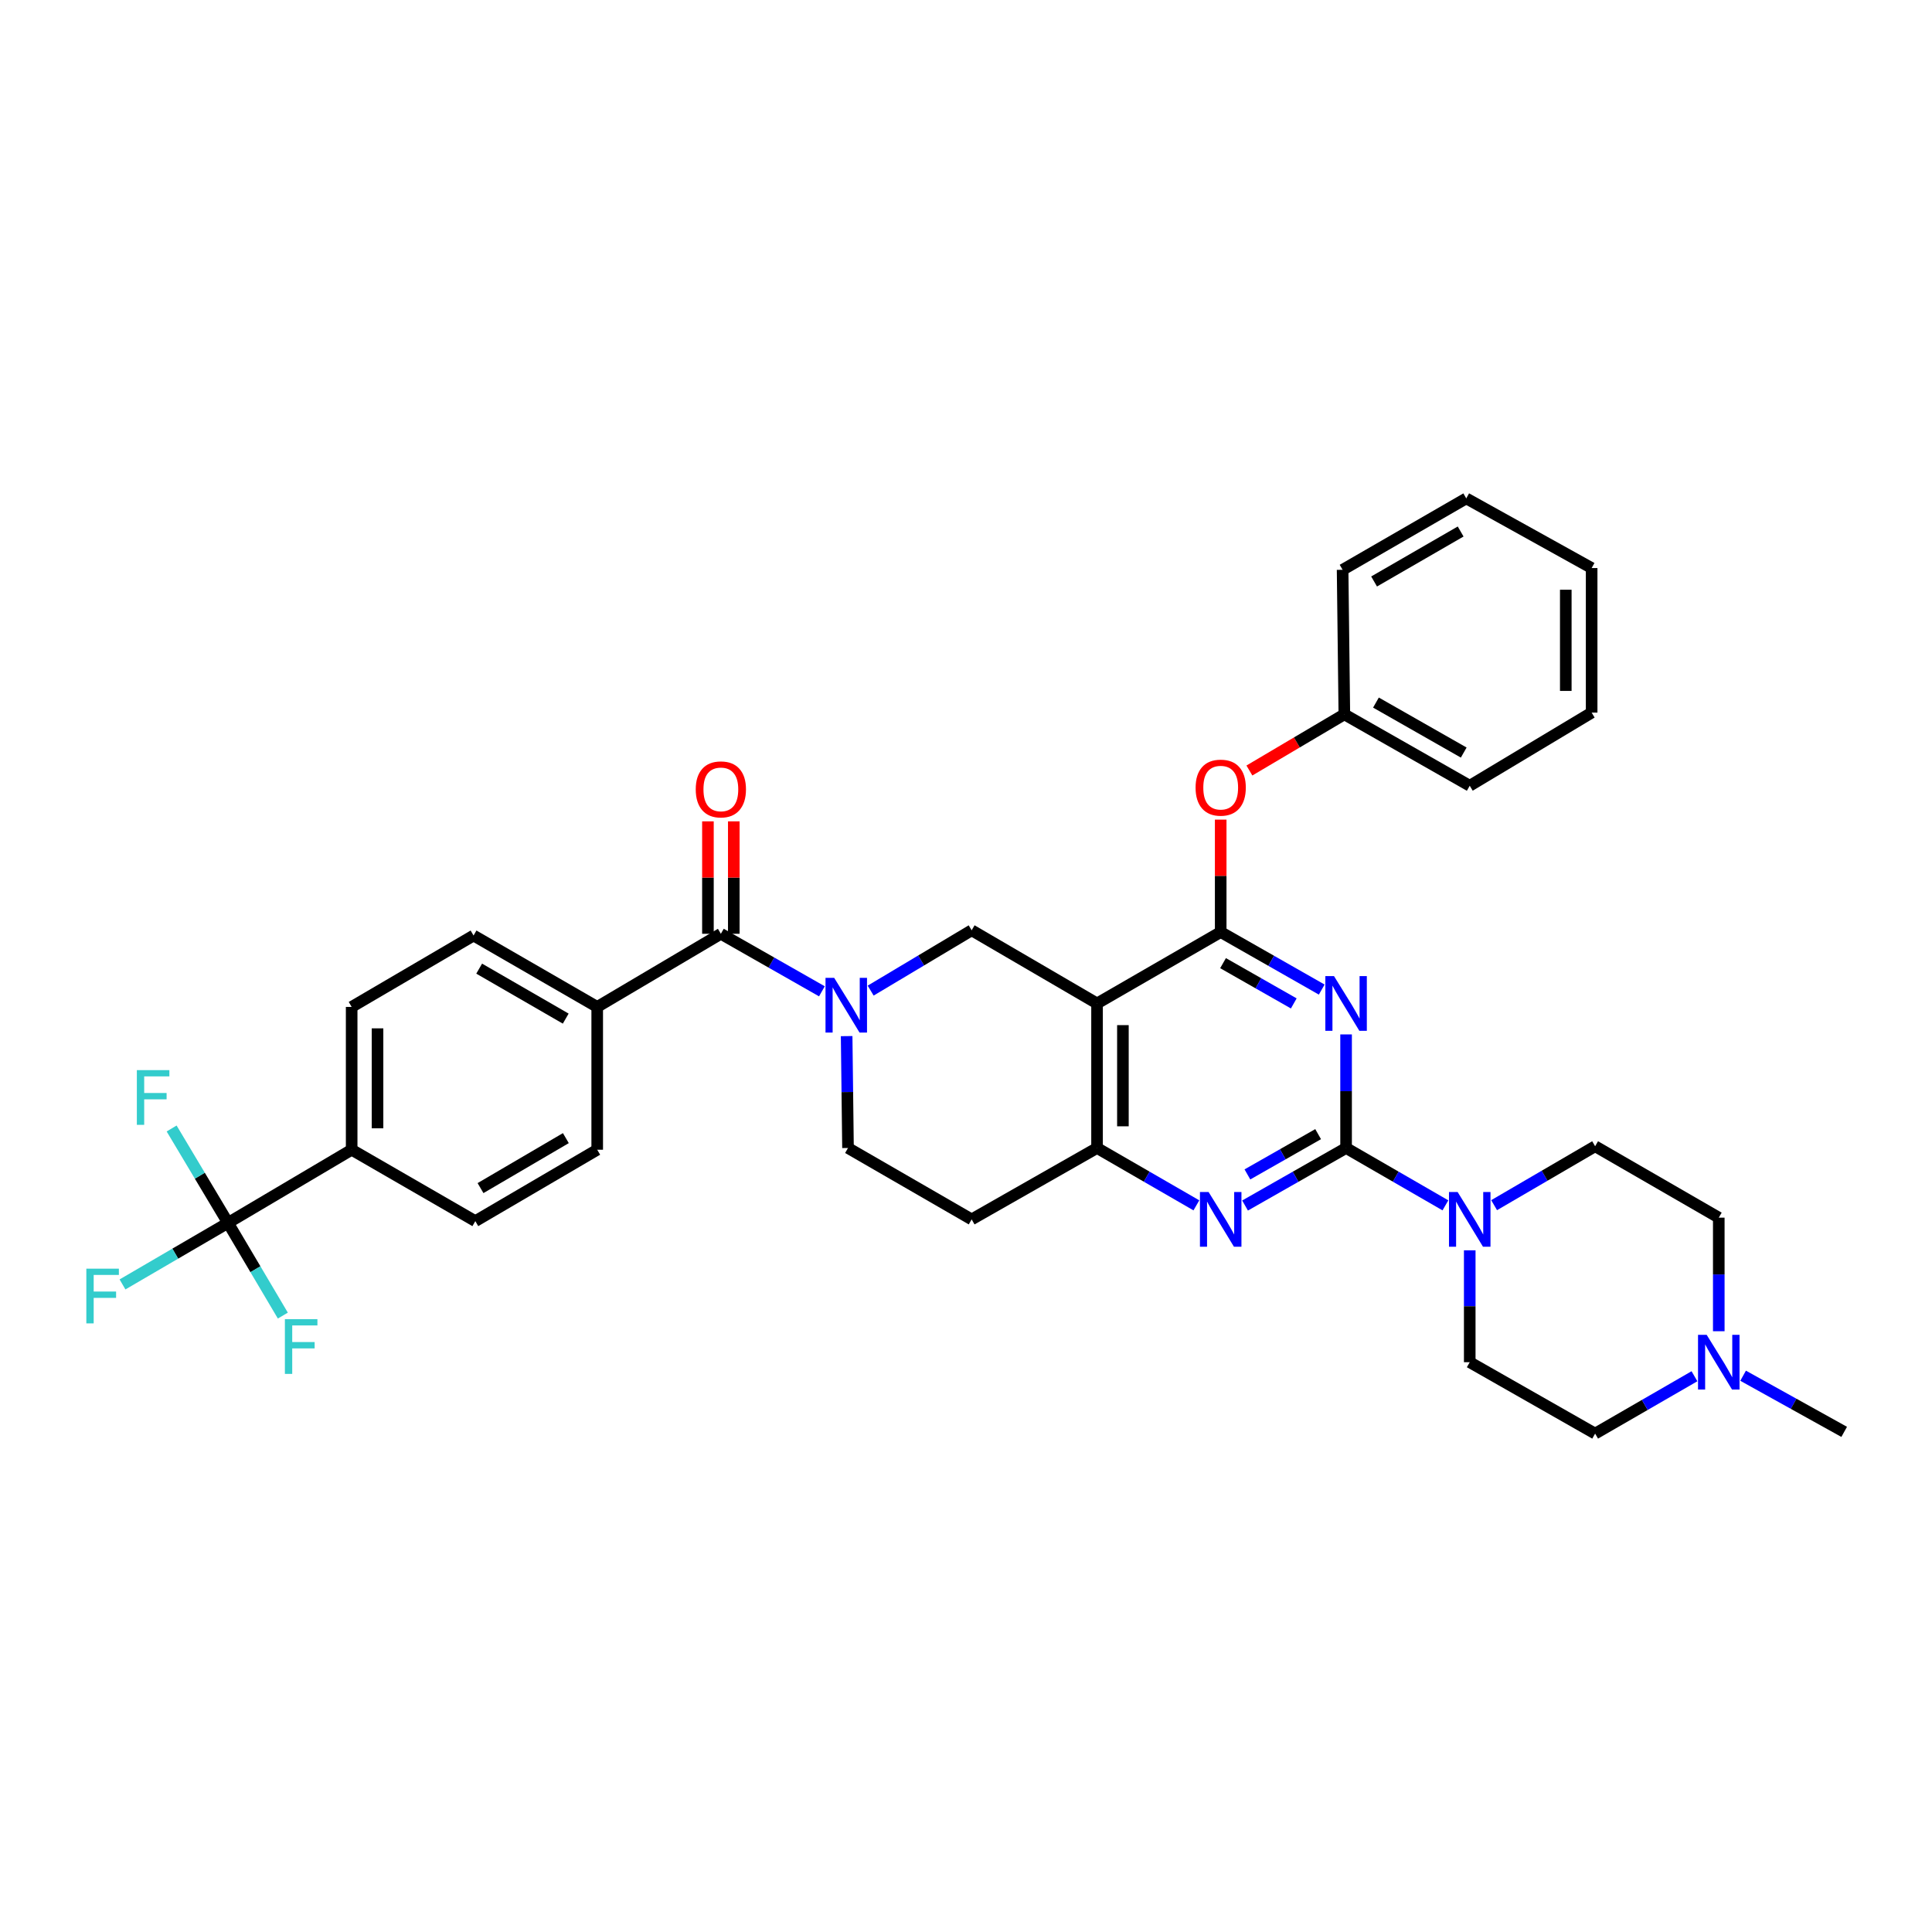 <?xml version='1.0' encoding='iso-8859-1'?>
<svg version='1.1' baseProfile='full'
              xmlns='http://www.w3.org/2000/svg'
                      xmlns:rdkit='http://www.rdkit.org/xml'
                      xmlns:xlink='http://www.w3.org/1999/xlink'
                  xml:space='preserve'
width='1000px' height='1000px' viewBox='0 0 1000 1000'>
<!-- END OF HEADER -->
<rect style='opacity:1.0;fill:#FFFFFF;stroke:none' width='1000' height='1000' x='0' y='0'> </rect>
<path class='bond-0' d='M 438.22,536.291 L 438.573,565.245' style='fill:none;fill-rule:evenodd;stroke:#0000FF;stroke-width:6px;stroke-linecap:butt;stroke-linejoin:miter;stroke-opacity:1' />
<path class='bond-0' d='M 438.573,565.245 L 438.925,594.199' style='fill:none;fill-rule:evenodd;stroke:#000000;stroke-width:6px;stroke-linecap:butt;stroke-linejoin:miter;stroke-opacity:1' />
<path class='bond-1' d='M 450.655,512.739 L 476.791,497.128' style='fill:none;fill-rule:evenodd;stroke:#0000FF;stroke-width:6px;stroke-linecap:butt;stroke-linejoin:miter;stroke-opacity:1' />
<path class='bond-1' d='M 476.791,497.128 L 502.927,481.517' style='fill:none;fill-rule:evenodd;stroke:#000000;stroke-width:6px;stroke-linecap:butt;stroke-linejoin:miter;stroke-opacity:1' />
<path class='bond-2' d='M 425.418,513.104 L 399.267,498.214' style='fill:none;fill-rule:evenodd;stroke:#0000FF;stroke-width:6px;stroke-linecap:butt;stroke-linejoin:miter;stroke-opacity:1' />
<path class='bond-2' d='M 399.267,498.214 L 373.116,483.325' style='fill:none;fill-rule:evenodd;stroke:#000000;stroke-width:6px;stroke-linecap:butt;stroke-linejoin:miter;stroke-opacity:1' />
<path class='bond-3' d='M 438.925,594.199 L 502.927,631.157' style='fill:none;fill-rule:evenodd;stroke:#000000;stroke-width:6px;stroke-linecap:butt;stroke-linejoin:miter;stroke-opacity:1' />
<path class='bond-4' d='M 502.927,631.157 L 567.829,594.199' style='fill:none;fill-rule:evenodd;stroke:#000000;stroke-width:6px;stroke-linecap:butt;stroke-linejoin:miter;stroke-opacity:1' />
<path class='bond-5' d='M 567.829,594.199 L 567.829,519.383' style='fill:none;fill-rule:evenodd;stroke:#000000;stroke-width:6px;stroke-linecap:butt;stroke-linejoin:miter;stroke-opacity:1' />
<path class='bond-5' d='M 581.216,582.976 L 581.216,530.605' style='fill:none;fill-rule:evenodd;stroke:#000000;stroke-width:6px;stroke-linecap:butt;stroke-linejoin:miter;stroke-opacity:1' />
<path class='bond-6' d='M 567.829,594.199 L 593.536,609.043' style='fill:none;fill-rule:evenodd;stroke:#000000;stroke-width:6px;stroke-linecap:butt;stroke-linejoin:miter;stroke-opacity:1' />
<path class='bond-6' d='M 593.536,609.043 L 619.243,623.888' style='fill:none;fill-rule:evenodd;stroke:#0000FF;stroke-width:6px;stroke-linecap:butt;stroke-linejoin:miter;stroke-opacity:1' />
<path class='bond-7' d='M 567.829,519.383 L 502.927,481.517' style='fill:none;fill-rule:evenodd;stroke:#000000;stroke-width:6px;stroke-linecap:butt;stroke-linejoin:miter;stroke-opacity:1' />
<path class='bond-8' d='M 567.829,519.383 L 631.83,482.425' style='fill:none;fill-rule:evenodd;stroke:#000000;stroke-width:6px;stroke-linecap:butt;stroke-linejoin:miter;stroke-opacity:1' />
<path class='bond-9' d='M 631.83,482.425 L 631.83,453.328' style='fill:none;fill-rule:evenodd;stroke:#000000;stroke-width:6px;stroke-linecap:butt;stroke-linejoin:miter;stroke-opacity:1' />
<path class='bond-9' d='M 631.83,453.328 L 631.83,424.232' style='fill:none;fill-rule:evenodd;stroke:#FF0000;stroke-width:6px;stroke-linecap:butt;stroke-linejoin:miter;stroke-opacity:1' />
<path class='bond-10' d='M 631.83,482.425 L 657.977,497.314' style='fill:none;fill-rule:evenodd;stroke:#000000;stroke-width:6px;stroke-linecap:butt;stroke-linejoin:miter;stroke-opacity:1' />
<path class='bond-10' d='M 657.977,497.314 L 684.125,512.204' style='fill:none;fill-rule:evenodd;stroke:#0000FF;stroke-width:6px;stroke-linecap:butt;stroke-linejoin:miter;stroke-opacity:1' />
<path class='bond-10' d='M 633.049,498.525 L 651.352,508.948' style='fill:none;fill-rule:evenodd;stroke:#000000;stroke-width:6px;stroke-linecap:butt;stroke-linejoin:miter;stroke-opacity:1' />
<path class='bond-10' d='M 651.352,508.948 L 669.656,519.371' style='fill:none;fill-rule:evenodd;stroke:#0000FF;stroke-width:6px;stroke-linecap:butt;stroke-linejoin:miter;stroke-opacity:1' />
<path class='bond-11' d='M 696.732,535.413 L 696.732,564.806' style='fill:none;fill-rule:evenodd;stroke:#0000FF;stroke-width:6px;stroke-linecap:butt;stroke-linejoin:miter;stroke-opacity:1' />
<path class='bond-11' d='M 696.732,564.806 L 696.732,594.199' style='fill:none;fill-rule:evenodd;stroke:#000000;stroke-width:6px;stroke-linecap:butt;stroke-linejoin:miter;stroke-opacity:1' />
<path class='bond-12' d='M 118.018,632.964 L 182.019,595.099' style='fill:none;fill-rule:evenodd;stroke:#000000;stroke-width:6px;stroke-linecap:butt;stroke-linejoin:miter;stroke-opacity:1' />
<path class='bond-13' d='M 118.018,632.964 L 90.712,648.89' style='fill:none;fill-rule:evenodd;stroke:#000000;stroke-width:6px;stroke-linecap:butt;stroke-linejoin:miter;stroke-opacity:1' />
<path class='bond-13' d='M 90.712,648.89 L 63.407,664.816' style='fill:none;fill-rule:evenodd;stroke:#33CCCC;stroke-width:6px;stroke-linecap:butt;stroke-linejoin:miter;stroke-opacity:1' />
<path class='bond-14' d='M 118.018,632.964 L 132.209,656.955' style='fill:none;fill-rule:evenodd;stroke:#000000;stroke-width:6px;stroke-linecap:butt;stroke-linejoin:miter;stroke-opacity:1' />
<path class='bond-14' d='M 132.209,656.955 L 146.4,680.947' style='fill:none;fill-rule:evenodd;stroke:#33CCCC;stroke-width:6px;stroke-linecap:butt;stroke-linejoin:miter;stroke-opacity:1' />
<path class='bond-15' d='M 118.018,632.964 L 103.428,608.535' style='fill:none;fill-rule:evenodd;stroke:#000000;stroke-width:6px;stroke-linecap:butt;stroke-linejoin:miter;stroke-opacity:1' />
<path class='bond-15' d='M 103.428,608.535 L 88.838,584.105' style='fill:none;fill-rule:evenodd;stroke:#33CCCC;stroke-width:6px;stroke-linecap:butt;stroke-linejoin:miter;stroke-opacity:1' />
<path class='bond-16' d='M 696.732,594.199 L 722.439,609.043' style='fill:none;fill-rule:evenodd;stroke:#000000;stroke-width:6px;stroke-linecap:butt;stroke-linejoin:miter;stroke-opacity:1' />
<path class='bond-16' d='M 722.439,609.043 L 748.146,623.888' style='fill:none;fill-rule:evenodd;stroke:#0000FF;stroke-width:6px;stroke-linecap:butt;stroke-linejoin:miter;stroke-opacity:1' />
<path class='bond-17' d='M 696.732,594.199 L 670.585,609.088' style='fill:none;fill-rule:evenodd;stroke:#000000;stroke-width:6px;stroke-linecap:butt;stroke-linejoin:miter;stroke-opacity:1' />
<path class='bond-17' d='M 670.585,609.088 L 644.437,623.978' style='fill:none;fill-rule:evenodd;stroke:#0000FF;stroke-width:6px;stroke-linecap:butt;stroke-linejoin:miter;stroke-opacity:1' />
<path class='bond-17' d='M 682.263,587.032 L 663.96,597.454' style='fill:none;fill-rule:evenodd;stroke:#000000;stroke-width:6px;stroke-linecap:butt;stroke-linejoin:miter;stroke-opacity:1' />
<path class='bond-17' d='M 663.96,597.454 L 645.657,607.877' style='fill:none;fill-rule:evenodd;stroke:#0000FF;stroke-width:6px;stroke-linecap:butt;stroke-linejoin:miter;stroke-opacity:1' />
<path class='bond-18' d='M 760.733,647.165 L 760.733,676.119' style='fill:none;fill-rule:evenodd;stroke:#0000FF;stroke-width:6px;stroke-linecap:butt;stroke-linejoin:miter;stroke-opacity:1' />
<path class='bond-18' d='M 760.733,676.119 L 760.733,705.073' style='fill:none;fill-rule:evenodd;stroke:#000000;stroke-width:6px;stroke-linecap:butt;stroke-linejoin:miter;stroke-opacity:1' />
<path class='bond-19' d='M 773.352,623.796 L 799.493,608.548' style='fill:none;fill-rule:evenodd;stroke:#0000FF;stroke-width:6px;stroke-linecap:butt;stroke-linejoin:miter;stroke-opacity:1' />
<path class='bond-19' d='M 799.493,608.548 L 825.635,593.299' style='fill:none;fill-rule:evenodd;stroke:#000000;stroke-width:6px;stroke-linecap:butt;stroke-linejoin:miter;stroke-opacity:1' />
<path class='bond-20' d='M 379.81,483.325 L 379.81,454.228' style='fill:none;fill-rule:evenodd;stroke:#000000;stroke-width:6px;stroke-linecap:butt;stroke-linejoin:miter;stroke-opacity:1' />
<path class='bond-20' d='M 379.81,454.228 L 379.81,425.132' style='fill:none;fill-rule:evenodd;stroke:#FF0000;stroke-width:6px;stroke-linecap:butt;stroke-linejoin:miter;stroke-opacity:1' />
<path class='bond-20' d='M 366.423,483.325 L 366.423,454.228' style='fill:none;fill-rule:evenodd;stroke:#000000;stroke-width:6px;stroke-linecap:butt;stroke-linejoin:miter;stroke-opacity:1' />
<path class='bond-20' d='M 366.423,454.228 L 366.423,425.132' style='fill:none;fill-rule:evenodd;stroke:#FF0000;stroke-width:6px;stroke-linecap:butt;stroke-linejoin:miter;stroke-opacity:1' />
<path class='bond-21' d='M 373.116,483.325 L 309.115,521.183' style='fill:none;fill-rule:evenodd;stroke:#000000;stroke-width:6px;stroke-linecap:butt;stroke-linejoin:miter;stroke-opacity:1' />
<path class='bond-22' d='M 182.019,595.099 L 182.019,521.183' style='fill:none;fill-rule:evenodd;stroke:#000000;stroke-width:6px;stroke-linecap:butt;stroke-linejoin:miter;stroke-opacity:1' />
<path class='bond-22' d='M 195.407,584.011 L 195.407,532.27' style='fill:none;fill-rule:evenodd;stroke:#000000;stroke-width:6px;stroke-linecap:butt;stroke-linejoin:miter;stroke-opacity:1' />
<path class='bond-23' d='M 182.019,595.099 L 246.021,632.057' style='fill:none;fill-rule:evenodd;stroke:#000000;stroke-width:6px;stroke-linecap:butt;stroke-linejoin:miter;stroke-opacity:1' />
<path class='bond-24' d='M 309.115,521.183 L 309.115,595.099' style='fill:none;fill-rule:evenodd;stroke:#000000;stroke-width:6px;stroke-linecap:butt;stroke-linejoin:miter;stroke-opacity:1' />
<path class='bond-25' d='M 309.115,521.183 L 245.113,484.225' style='fill:none;fill-rule:evenodd;stroke:#000000;stroke-width:6px;stroke-linecap:butt;stroke-linejoin:miter;stroke-opacity:1' />
<path class='bond-25' d='M 292.82,527.233 L 248.019,501.362' style='fill:none;fill-rule:evenodd;stroke:#000000;stroke-width:6px;stroke-linecap:butt;stroke-linejoin:miter;stroke-opacity:1' />
<path class='bond-26' d='M 182.019,521.183 L 245.113,484.225' style='fill:none;fill-rule:evenodd;stroke:#000000;stroke-width:6px;stroke-linecap:butt;stroke-linejoin:miter;stroke-opacity:1' />
<path class='bond-27' d='M 646.689,398.812 L 671.26,384.278' style='fill:none;fill-rule:evenodd;stroke:#FF0000;stroke-width:6px;stroke-linecap:butt;stroke-linejoin:miter;stroke-opacity:1' />
<path class='bond-27' d='M 671.26,384.278 L 695.832,369.743' style='fill:none;fill-rule:evenodd;stroke:#000000;stroke-width:6px;stroke-linecap:butt;stroke-linejoin:miter;stroke-opacity:1' />
<path class='bond-28' d='M 823.835,368.843 L 823.835,294.02' style='fill:none;fill-rule:evenodd;stroke:#000000;stroke-width:6px;stroke-linecap:butt;stroke-linejoin:miter;stroke-opacity:1' />
<path class='bond-28' d='M 810.447,357.62 L 810.447,305.243' style='fill:none;fill-rule:evenodd;stroke:#000000;stroke-width:6px;stroke-linecap:butt;stroke-linejoin:miter;stroke-opacity:1' />
<path class='bond-29' d='M 823.835,368.843 L 760.733,406.701' style='fill:none;fill-rule:evenodd;stroke:#000000;stroke-width:6px;stroke-linecap:butt;stroke-linejoin:miter;stroke-opacity:1' />
<path class='bond-30' d='M 823.835,294.02 L 758.933,257.969' style='fill:none;fill-rule:evenodd;stroke:#000000;stroke-width:6px;stroke-linecap:butt;stroke-linejoin:miter;stroke-opacity:1' />
<path class='bond-31' d='M 758.933,257.969 L 694.932,294.927' style='fill:none;fill-rule:evenodd;stroke:#000000;stroke-width:6px;stroke-linecap:butt;stroke-linejoin:miter;stroke-opacity:1' />
<path class='bond-31' d='M 756.028,275.107 L 711.227,300.977' style='fill:none;fill-rule:evenodd;stroke:#000000;stroke-width:6px;stroke-linecap:butt;stroke-linejoin:miter;stroke-opacity:1' />
<path class='bond-32' d='M 825.635,742.031 L 851.342,727.186' style='fill:none;fill-rule:evenodd;stroke:#000000;stroke-width:6px;stroke-linecap:butt;stroke-linejoin:miter;stroke-opacity:1' />
<path class='bond-32' d='M 851.342,727.186 L 877.049,712.342' style='fill:none;fill-rule:evenodd;stroke:#0000FF;stroke-width:6px;stroke-linecap:butt;stroke-linejoin:miter;stroke-opacity:1' />
<path class='bond-33' d='M 825.635,742.031 L 760.733,705.073' style='fill:none;fill-rule:evenodd;stroke:#000000;stroke-width:6px;stroke-linecap:butt;stroke-linejoin:miter;stroke-opacity:1' />
<path class='bond-34' d='M 889.636,689.042 L 889.636,659.65' style='fill:none;fill-rule:evenodd;stroke:#0000FF;stroke-width:6px;stroke-linecap:butt;stroke-linejoin:miter;stroke-opacity:1' />
<path class='bond-34' d='M 889.636,659.65 L 889.636,630.257' style='fill:none;fill-rule:evenodd;stroke:#000000;stroke-width:6px;stroke-linecap:butt;stroke-linejoin:miter;stroke-opacity:1' />
<path class='bond-35' d='M 902.233,712.07 L 928.389,726.601' style='fill:none;fill-rule:evenodd;stroke:#0000FF;stroke-width:6px;stroke-linecap:butt;stroke-linejoin:miter;stroke-opacity:1' />
<path class='bond-35' d='M 928.389,726.601 L 954.545,741.131' style='fill:none;fill-rule:evenodd;stroke:#000000;stroke-width:6px;stroke-linecap:butt;stroke-linejoin:miter;stroke-opacity:1' />
<path class='bond-36' d='M 889.636,630.257 L 825.635,593.299' style='fill:none;fill-rule:evenodd;stroke:#000000;stroke-width:6px;stroke-linecap:butt;stroke-linejoin:miter;stroke-opacity:1' />
<path class='bond-37' d='M 694.932,294.927 L 695.832,369.743' style='fill:none;fill-rule:evenodd;stroke:#000000;stroke-width:6px;stroke-linecap:butt;stroke-linejoin:miter;stroke-opacity:1' />
<path class='bond-38' d='M 695.832,369.743 L 760.733,406.701' style='fill:none;fill-rule:evenodd;stroke:#000000;stroke-width:6px;stroke-linecap:butt;stroke-linejoin:miter;stroke-opacity:1' />
<path class='bond-38' d='M 712.192,363.653 L 757.623,389.524' style='fill:none;fill-rule:evenodd;stroke:#000000;stroke-width:6px;stroke-linecap:butt;stroke-linejoin:miter;stroke-opacity:1' />
<path class='bond-39' d='M 246.021,632.057 L 309.115,595.099' style='fill:none;fill-rule:evenodd;stroke:#000000;stroke-width:6px;stroke-linecap:butt;stroke-linejoin:miter;stroke-opacity:1' />
<path class='bond-39' d='M 248.718,614.961 L 292.884,589.09' style='fill:none;fill-rule:evenodd;stroke:#000000;stroke-width:6px;stroke-linecap:butt;stroke-linejoin:miter;stroke-opacity:1' />
<path  class='atom-0' d='M 431.765 506.123
L 441.045 521.123
Q 441.965 522.603, 443.445 525.283
Q 444.925 527.963, 445.005 528.123
L 445.005 506.123
L 448.765 506.123
L 448.765 534.443
L 444.885 534.443
L 434.925 518.043
Q 433.765 516.123, 432.525 513.923
Q 431.325 511.723, 430.965 511.043
L 430.965 534.443
L 427.285 534.443
L 427.285 506.123
L 431.765 506.123
' fill='#0000FF'/>
<path  class='atom-7' d='M 690.472 505.223
L 699.752 520.223
Q 700.672 521.703, 702.152 524.383
Q 703.632 527.063, 703.712 527.223
L 703.712 505.223
L 707.472 505.223
L 707.472 533.543
L 703.592 533.543
L 693.632 517.143
Q 692.472 515.223, 691.232 513.023
Q 690.032 510.823, 689.672 510.143
L 689.672 533.543
L 685.992 533.543
L 685.992 505.223
L 690.472 505.223
' fill='#0000FF'/>
<path  class='atom-10' d='M 754.473 616.997
L 763.753 631.997
Q 764.673 633.477, 766.153 636.157
Q 767.633 638.837, 767.713 638.997
L 767.713 616.997
L 771.473 616.997
L 771.473 645.317
L 767.593 645.317
L 757.633 628.917
Q 756.473 626.997, 755.233 624.797
Q 754.033 622.597, 753.673 621.917
L 753.673 645.317
L 749.993 645.317
L 749.993 616.997
L 754.473 616.997
' fill='#0000FF'/>
<path  class='atom-11' d='M 625.57 616.997
L 634.85 631.997
Q 635.77 633.477, 637.25 636.157
Q 638.73 638.837, 638.81 638.997
L 638.81 616.997
L 642.57 616.997
L 642.57 645.317
L 638.69 645.317
L 628.73 628.917
Q 627.57 626.997, 626.33 624.797
Q 625.13 622.597, 624.77 621.917
L 624.77 645.317
L 621.09 645.317
L 621.09 616.997
L 625.57 616.997
' fill='#0000FF'/>
<path  class='atom-13' d='M 360.116 408.581
Q 360.116 401.781, 363.476 397.981
Q 366.836 394.181, 373.116 394.181
Q 379.396 394.181, 382.756 397.981
Q 386.116 401.781, 386.116 408.581
Q 386.116 415.461, 382.716 419.381
Q 379.316 423.261, 373.116 423.261
Q 366.876 423.261, 363.476 419.381
Q 360.116 415.501, 360.116 408.581
M 373.116 420.061
Q 377.436 420.061, 379.756 417.181
Q 382.116 414.261, 382.116 408.581
Q 382.116 403.021, 379.756 400.221
Q 377.436 397.381, 373.116 397.381
Q 368.796 397.381, 366.436 400.181
Q 364.116 402.981, 364.116 408.581
Q 364.116 414.301, 366.436 417.181
Q 368.796 420.061, 373.116 420.061
' fill='#FF0000'/>
<path  class='atom-17' d='M 618.83 407.681
Q 618.83 400.881, 622.19 397.081
Q 625.55 393.281, 631.83 393.281
Q 638.11 393.281, 641.47 397.081
Q 644.83 400.881, 644.83 407.681
Q 644.83 414.561, 641.43 418.481
Q 638.03 422.361, 631.83 422.361
Q 625.59 422.361, 622.19 418.481
Q 618.83 414.601, 618.83 407.681
M 631.83 419.161
Q 636.15 419.161, 638.47 416.281
Q 640.83 413.361, 640.83 407.681
Q 640.83 402.121, 638.47 399.321
Q 636.15 396.481, 631.83 396.481
Q 627.51 396.481, 625.15 399.281
Q 622.83 402.081, 622.83 407.681
Q 622.83 413.401, 625.15 416.281
Q 627.51 419.161, 631.83 419.161
' fill='#FF0000'/>
<path  class='atom-22' d='M 883.376 690.913
L 892.656 705.913
Q 893.576 707.393, 895.056 710.073
Q 896.536 712.753, 896.616 712.913
L 896.616 690.913
L 900.376 690.913
L 900.376 719.233
L 896.496 719.233
L 886.536 702.833
Q 885.376 700.913, 884.136 698.713
Q 882.936 696.513, 882.576 695.833
L 882.576 719.233
L 878.896 719.233
L 878.896 690.913
L 883.376 690.913
' fill='#0000FF'/>
<path  class='atom-33' d='M 44.689 656.662
L 61.529 656.662
L 61.529 659.902
L 48.489 659.902
L 48.489 668.502
L 60.089 668.502
L 60.089 671.782
L 48.489 671.782
L 48.489 684.982
L 44.689 684.982
L 44.689 656.662
' fill='#33CCCC'/>
<path  class='atom-34' d='M 147.456 682.806
L 164.296 682.806
L 164.296 686.046
L 151.256 686.046
L 151.256 694.646
L 162.856 694.646
L 162.856 697.926
L 151.256 697.926
L 151.256 711.126
L 147.456 711.126
L 147.456 682.806
' fill='#33CCCC'/>
<path  class='atom-35' d='M 70.832 553.895
L 87.672 553.895
L 87.672 557.135
L 74.632 557.135
L 74.632 565.735
L 86.232 565.735
L 86.232 569.015
L 74.632 569.015
L 74.632 582.215
L 70.832 582.215
L 70.832 553.895
' fill='#33CCCC'/>
</svg>
